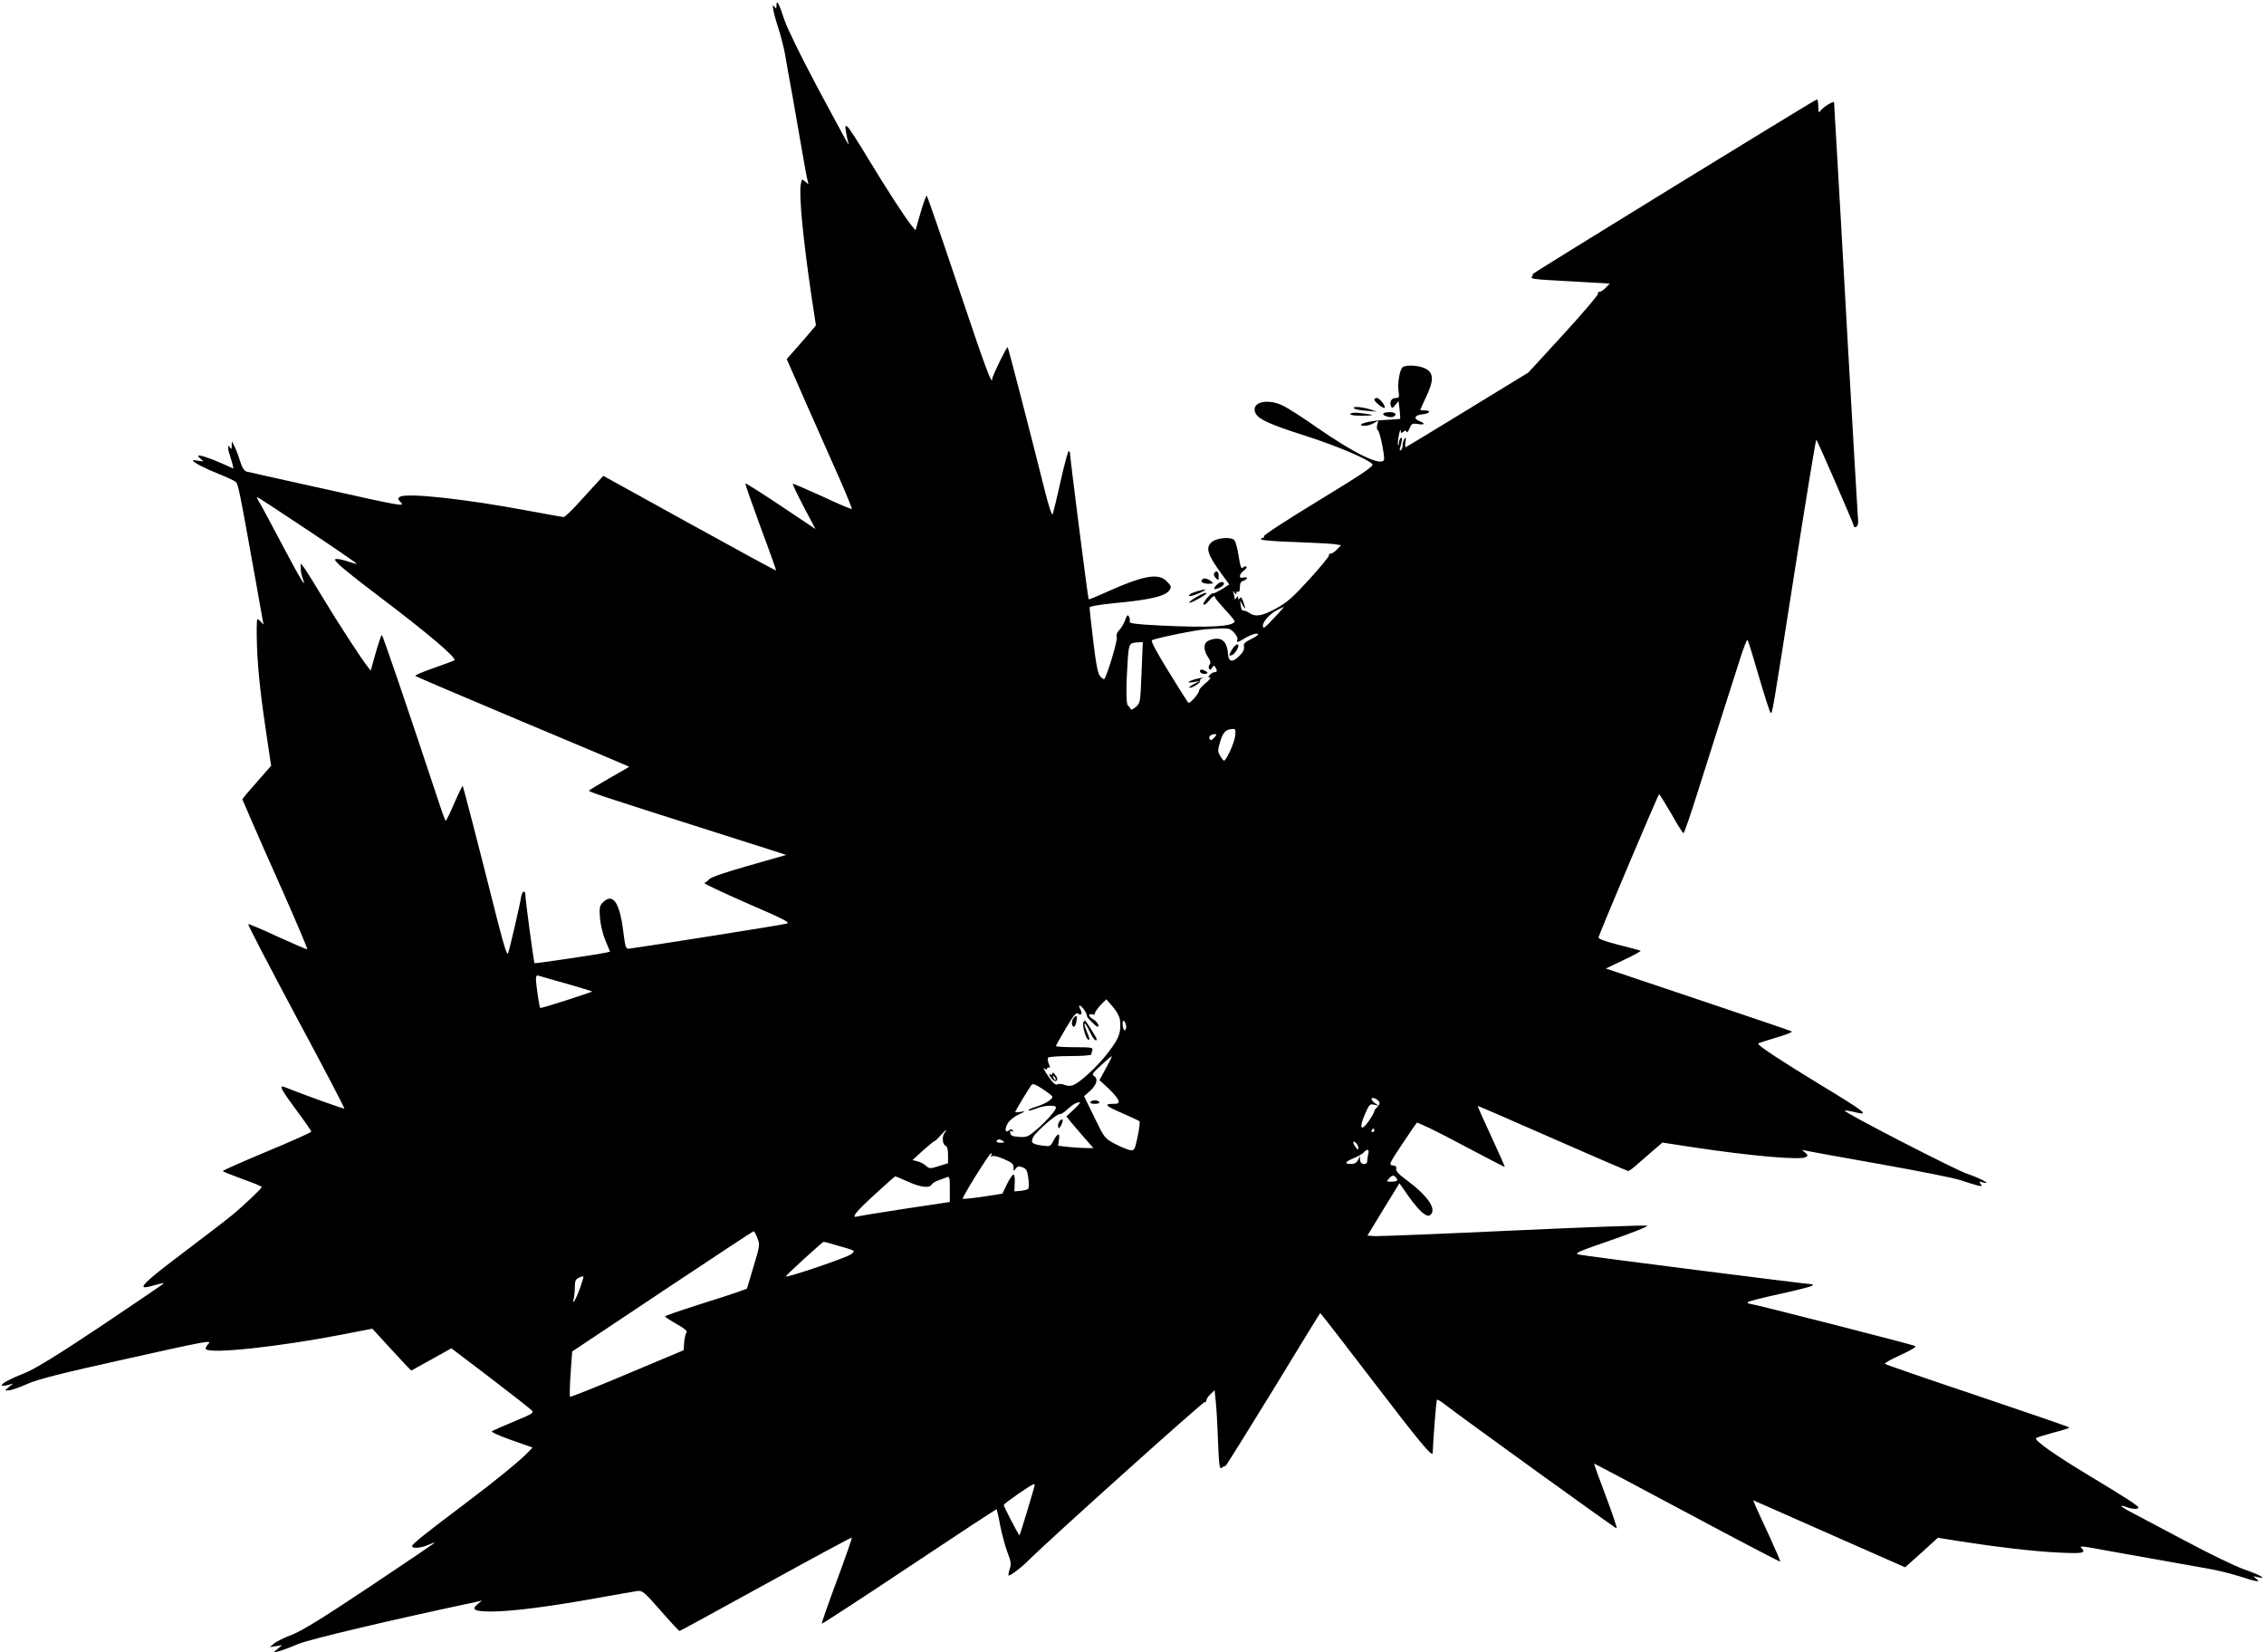  <svg version="1.0" xmlns="http://www.w3.org/2000/svg"
 width="1280pt" height="934pt" viewBox="0 0 1280 934"
 preserveAspectRatio="xMidYMid meet"><g transform="translate(0,934) scale(0.1,-0.1)"
fill="#000000" stroke="none">
<path d="M4390 9310 c0 -20 -2 -22 -10 -10 -19 30 -11 -22 19 -114 16 -50 34
-120 40 -156 6 -36 24 -139 41 -230 16 -91 41 -232 55 -315 14 -82 28 -159 32
-170 5 -19 5 -19 -14 -2 -20 17 -20 17 -26 -18 -10 -62 13 -302 59 -617 l27
-177 -24 -29 c-13 -16 -50 -59 -83 -96 l-58 -66 115 -262 c64 -145 148 -335
187 -422 38 -87 68 -161 66 -163 -2 -3 -78 29 -167 71 -90 41 -165 73 -167 71
-2 -2 26 -61 62 -130 l67 -126 -196 131 c-108 72 -199 130 -201 127 -2 -2 37
-113 86 -247 50 -133 89 -244 88 -245 -2 -2 -222 118 -490 266 l-487 269 -44
-48 c-24 -26 -72 -78 -107 -117 -35 -38 -68 -69 -74 -68 -6 0 -96 17 -201 36
-358 67 -689 103 -725 78 -12 -8 -11 -13 8 -33 20 -22 -9 -17 -416 74 -240 53
-446 99 -457 102 -15 4 -26 22 -39 63 -10 32 -24 69 -32 83 l-13 25 -1 -25 c0
-20 -2 -22 -10 -10 -8 13 -10 13 -10 -2 0 -9 4 -27 9 -40 4 -13 11 -35 15 -50
l6 -27 -65 29 c-69 31 -135 52 -135 43 0 -3 8 -12 18 -20 15 -12 14 -13 -15
-8 -18 4 -33 4 -33 2 0 -10 74 -48 149 -77 42 -17 83 -36 92 -43 16 -12 19
-28 115 -562 19 -110 38 -211 40 -225 5 -23 4 -24 -9 -7 -8 9 -18 17 -22 17
-4 0 -5 -71 -2 -157 6 -148 22 -289 63 -560 l17 -112 -59 -67 c-32 -36 -69
-79 -82 -94 l-22 -28 49 -114 c27 -62 110 -252 186 -421 75 -170 135 -311 132
-313 -2 -2 -77 30 -167 71 -89 42 -165 73 -167 71 -3 -3 119 -237 271 -522
153 -284 275 -518 273 -521 -3 -3 -221 75 -339 122 -33 13 -19 -14 67 -130 47
-63 85 -118 85 -122 0 -5 -113 -55 -250 -112 -138 -58 -250 -107 -250 -111 0
-3 50 -23 110 -45 61 -21 110 -42 110 -45 0 -8 -105 -108 -170 -161 -30 -25
-145 -113 -255 -196 -200 -151 -254 -198 -242 -209 3 -3 29 1 58 10 29 8 55
14 56 12 2 -1 -157 -109 -352 -240 -249 -166 -379 -246 -433 -267 -83 -33
-132 -59 -132 -70 0 -4 15 -4 33 1 l32 9 -24 -19 -23 -20 22 0 c12 0 58 16
103 36 64 28 186 59 565 143 448 100 481 106 461 85 -13 -13 -19 -27 -15 -31
28 -28 414 14 767 82 l174 34 75 -82 c41 -45 91 -98 110 -119 l35 -36 114 63
113 63 217 -165 c119 -91 224 -173 234 -183 18 -17 15 -19 -95 -65 -62 -26
-119 -51 -126 -55 -9 -4 34 -24 107 -50 l122 -43 -23 -24 c-41 -45 -196 -171
-361 -295 -220 -165 -297 -227 -297 -238 0 -15 46 -12 87 5 19 8 38 15 42 15
3 0 -160 -111 -363 -246 -276 -184 -388 -253 -447 -276 -43 -16 -89 -39 -101
-50 l-23 -19 35 5 35 6 -25 -21 -25 -21 30 7 c17 4 66 22 110 41 68 28 520
135 1015 240 l25 6 -24 -20 c-39 -31 -19 -42 79 -42 112 0 336 29 595 76 110
20 214 38 230 40 27 3 39 -7 130 -111 55 -63 103 -115 107 -115 3 0 223 120
488 266 265 146 484 264 486 262 2 -3 -36 -112 -85 -244 -49 -131 -87 -241
-85 -243 2 -2 225 143 495 323 270 180 492 326 494 324 1 -2 11 -43 20 -93 10
-49 28 -117 41 -151 20 -51 22 -66 13 -93 -6 -18 -9 -34 -7 -37 6 -6 74 45
118 90 109 109 984 895 991 890 5 -3 9 1 9 9 0 7 11 24 24 36 l23 22 6 -58 c4
-32 10 -133 13 -225 6 -148 9 -166 22 -155 8 6 17 11 20 9 2 -2 123 192 269
430 145 238 265 434 267 435 1 2 137 -173 301 -388 265 -346 334 -430 335
-402 2 65 20 297 24 300 2 3 22 -8 43 -25 98 -76 965 -702 973 -702 4 0 -23
82 -61 182 -38 100 -68 183 -66 184 1 1 237 -124 525 -278 288 -154 525 -278
527 -276 2 2 -26 66 -61 143 -36 77 -71 154 -79 172 l-13 32 41 -18 c23 -10
217 -96 430 -190 l388 -171 93 83 92 84 118 -19 c219 -34 430 -59 569 -65 135
-6 152 -3 125 26 -14 13 1 12 117 -10 59 -11 447 -80 590 -105 55 -9 139 -30
187 -45 98 -32 123 -36 93 -13 -19 15 -19 15 10 8 58 -13 11 14 -77 44 -49 17
-202 91 -340 165 -139 74 -277 147 -306 162 -55 28 -65 43 -18 25 32 -12 66
-13 66 -2 0 9 -69 54 -270 175 -206 124 -325 208 -308 218 7 4 52 18 100 31
48 12 88 25 88 28 0 3 -233 83 -518 179 -284 95 -521 177 -525 181 -4 4 35 26
88 50 61 28 91 46 83 51 -15 8 -917 239 -936 239 -6 0 -12 3 -12 8 0 4 80 25
178 46 97 21 181 43 187 47 5 5 5 9 0 9 -27 0 -1295 161 -1320 168 -26 7 -5
16 183 81 117 41 210 77 205 82 -4 4 -343 -8 -753 -27 -410 -19 -764 -33 -787
-32 l-42 3 90 148 91 148 49 -70 c62 -88 106 -126 125 -110 39 32 -12 108
-135 199 -42 31 -60 50 -57 62 3 12 -3 18 -20 20 -23 3 -21 8 52 118 42 63 80
119 84 123 4 4 117 -50 251 -122 134 -71 245 -129 246 -127 2 1 -33 79 -76
172 -43 93 -78 170 -76 172 1 1 191 -81 422 -183 232 -102 425 -185 429 -185
5 1 25 15 45 33 21 18 62 54 92 80 l56 48 163 -25 c329 -50 620 -76 648 -57
13 9 12 12 -5 26 -20 16 -20 16 0 11 11 -3 200 -37 420 -76 220 -39 427 -80
460 -92 33 -11 75 -24 93 -29 29 -6 31 -5 20 8 -11 14 -10 15 12 9 58 -16 -14
24 -87 48 -71 24 -692 344 -693 357 0 3 21 0 48 -6 101 -26 76 -6 -198 160
-210 128 -339 213 -340 225 0 3 46 18 101 34 60 17 96 32 88 36 -8 4 -247 85
-532 181 l-518 174 103 49 c57 27 99 50 93 52 -5 2 -62 17 -125 33 -81 21
-114 33 -112 43 7 28 337 808 342 808 3 0 34 -50 69 -110 34 -61 65 -110 69
-110 4 0 41 107 82 238 41 130 103 325 137 432 34 107 79 248 100 313 20 64
40 114 43 110 4 -5 33 -99 65 -210 33 -112 62 -203 66 -203 10 0 8 -14 135
797 65 414 120 750 123 748 7 -8 211 -476 211 -486 0 -14 18 -11 23 4 3 6 3
32 0 57 -2 25 -26 443 -54 930 -27 487 -56 995 -64 1130 -8 135 -15 253 -15
262 0 16 -3 15 -35 -3 -19 -12 -39 -28 -45 -38 -7 -12 -9 -5 -10 27 0 24 -4
42 -8 40 -27 -11 -1610 -984 -1606 -987 2 -2 -1 -10 -6 -16 -8 -10 16 -14 107
-19 65 -4 167 -9 226 -13 l108 -6 -22 -23 c-12 -13 -29 -24 -36 -24 -8 0 -11
-4 -8 -10 3 -5 -84 -108 -194 -228 l-200 -218 -342 -209 c-189 -116 -347 -211
-351 -213 -4 -2 -5 11 -2 30 4 25 3 29 -5 18 -6 -8 -11 -25 -11 -37 0 -12 -4
-25 -10 -28 -5 -3 -8 0 -6 7 13 42 16 69 6 63 -5 -3 -10 -16 -11 -28 0 -12 -2
-17 -5 -12 -2 6 0 30 5 55 5 25 9 37 10 26 1 -15 4 -16 15 -7 11 9 15 9 18 0
2 -7 10 1 17 19 12 28 16 30 47 25 40 -7 45 3 8 17 -35 14 -25 34 19 38 41 4
51 22 12 22 -14 0 -25 1 -25 3 0 2 13 30 28 63 52 106 50 150 -7 174 -40 16
-107 18 -122 3 -16 -16 -29 -92 -22 -135 5 -34 3 -38 -16 -38 -24 0 -36 -21
-27 -46 5 -14 9 -13 25 7 l18 22 6 -49 c3 -27 4 -50 3 -52 -2 -1 -41 -4 -87
-6 -87 -4 -166 -26 -122 -33 12 -2 36 3 54 12 l32 17 -7 -25 c-3 -14 -2 -27 4
-29 11 -4 42 -156 34 -169 -20 -34 -167 38 -375 182 -85 60 -175 117 -200 128
-90 41 -178 15 -151 -44 16 -35 82 -65 287 -130 174 -56 351 -131 374 -159 9
-11 -48 -50 -304 -206 -173 -105 -313 -196 -309 -201 3 -5 0 -9 -5 -9 -6 0
-11 -4 -11 -9 0 -5 84 -12 188 -15 103 -4 204 -9 225 -12 l39 -6 -23 -24 c-12
-13 -29 -24 -36 -24 -8 0 -12 -4 -9 -8 3 -5 -46 -65 -109 -134 -95 -104 -127
-133 -189 -167 -80 -44 -118 -50 -153 -26 -12 9 -27 14 -33 13 -7 -2 -14 11
-15 27 l-4 30 14 -25 c17 -31 19 -24 4 19 -9 24 -14 29 -20 19 -7 -10 -9 -10
-9 2 0 13 -1 13 -10 0 -6 -9 -10 -10 -10 -3 0 6 -3 20 -6 30 -5 15 -4 15 5 3
8 -11 11 -12 11 -2 0 7 5 10 10 7 6 -4 10 7 10 25 0 23 5 33 20 37 11 3 20 10
20 15 0 5 -9 6 -20 3 -28 -9 -26 19 2 39 12 9 19 19 15 23 -4 3 -13 1 -20 -6
-9 -9 -14 4 -24 64 -6 42 -17 83 -24 91 -18 21 -102 14 -129 -11 -35 -32 -24
-69 56 -179 l44 -60 -42 -27 c-24 -14 -46 -25 -49 -23 -10 6 -63 -55 -55 -63
4 -5 18 4 30 20 21 27 36 35 36 19 0 -4 25 -34 55 -67 30 -32 55 -62 55 -66 0
-31 -141 -39 -422 -25 -137 7 -175 12 -171 22 2 7 1 20 -4 28 -7 13 -12 9 -22
-20 -7 -20 -22 -45 -33 -56 -13 -13 -18 -27 -14 -41 5 -18 -55 -218 -71 -236
-2 -3 -12 4 -22 15 -14 15 -23 59 -40 199 -12 99 -21 185 -21 191 0 6 50 15
128 23 215 20 301 40 324 75 12 18 10 25 -17 51 -46 47 -133 31 -337 -61 -55
-25 -102 -44 -103 -42 -4 4 -105 797 -105 821 0 9 -3 17 -8 17 -4 0 -25 -78
-46 -172 -21 -95 -42 -179 -45 -186 -4 -7 -21 45 -39 115 -103 410 -211 826
-215 830 -5 5 -87 -163 -87 -178 0 -43 -39 62 -189 509 -95 284 -177 520 -181
525 -3 4 -19 -38 -35 -94 l-29 -101 -23 28 c-38 47 -142 207 -247 381 -53 89
-105 168 -113 175 -15 12 -16 9 -10 -29 4 -23 10 -50 13 -60 9 -29 -1 -10
-175 314 -94 177 -171 334 -186 380 -30 93 -45 120 -45 83z m-2650 -2967 c154
-102 278 -188 277 -190 -2 -2 -23 4 -47 12 -23 8 -52 15 -63 15 -19 0 -18 -3
9 -31 16 -17 119 -99 229 -182 274 -207 440 -348 424 -360 -2 -2 -54 -21 -116
-43 -62 -21 -109 -42 -105 -45 4 -4 277 -120 607 -259 330 -138 601 -253 602
-254 1 -1 -50 -31 -113 -66 -62 -36 -114 -67 -114 -70 0 -7 98 -39 730 -240
124 -39 261 -83 305 -97 l80 -26 -210 -60 c-131 -37 -216 -66 -225 -77 -8 -10
-21 -19 -28 -21 -7 -3 101 -53 239 -114 207 -89 248 -110 228 -116 -20 -7
-833 -135 -893 -142 -18 -2 -21 9 -33 103 -20 160 -59 214 -114 159 -19 -19
-21 -29 -17 -88 3 -37 16 -93 31 -128 l26 -63 -22 -5 c-50 -11 -402 -63 -405
-60 -4 4 -52 360 -52 388 0 27 -17 20 -23 -10 -8 -52 -66 -299 -74 -321 -6
-16 -21 30 -61 186 -110 437 -193 756 -196 759 -2 2 -23 -41 -47 -96 -24 -56
-46 -101 -49 -101 -3 0 -23 55 -45 123 -156 471 -311 927 -316 927 -4 0 -19
-45 -35 -101 l-28 -100 -18 23 c-36 45 -166 245 -252 388 -48 80 -96 156 -106
170 l-20 25 0 -27 c0 -15 5 -39 10 -54 28 -73 -8 -15 -110 178 -62 117 -121
228 -132 246 -11 17 -17 32 -14 32 3 0 132 -84 286 -187z m5469 -490 c-60 -65
-69 -71 -69 -50 0 23 39 66 78 87 21 10 39 19 41 20 2 0 -20 -26 -50 -57z
m-233 -88 c14 -15 23 -32 20 -40 -7 -20 -1 -19 49 11 25 14 52 24 62 22 13 -3
4 -12 -30 -29 -40 -19 -48 -28 -44 -46 3 -15 -6 -32 -28 -53 -39 -38 -60 -32
-63 18 -5 72 -42 97 -106 72 -32 -12 -35 -52 -6 -95 14 -21 16 -33 9 -42 -6
-6 -7 -17 -3 -24 5 -8 10 -6 17 6 8 14 11 15 18 4 12 -20 11 -29 -5 -29 -7 0
-19 -7 -26 -15 -10 -12 -10 -15 1 -15 7 0 -3 -14 -24 -31 -20 -17 -37 -35 -37
-40 0 -19 -53 -80 -62 -71 -4 4 -55 84 -112 177 -69 112 -101 172 -93 176 23
12 253 59 307 62 131 8 130 8 156 -18z m-522 -227 c-7 -171 -7 -173 -33 -195
-17 -14 -27 -17 -30 -10 -2 7 -9 15 -14 19 -11 6 -11 116 -1 260 7 92 8 94 62
97 l23 1 -7 -172z m529 -360 c-5 -39 -50 -138 -63 -138 -3 0 -13 12 -22 28
-14 25 -14 31 1 81 16 53 32 69 73 70 13 1 15 -6 11 -41z m-118 -8 c-14 -15
-20 -17 -26 -8 -8 13 7 28 30 28 11 0 10 -5 -4 -20z m-3665 -1390 c80 -23 146
-43 148 -45 1 -1 -63 -23 -144 -49 -80 -26 -148 -46 -150 -44 -5 5 -24 135
-24 165 0 14 5 21 13 18 6 -2 77 -23 157 -45z m3132 -205 c7 -71 -3 -101 -63
-180 -62 -83 -169 -181 -207 -191 -13 -4 -34 -2 -46 4 -12 5 -29 6 -37 2 -11
-6 -25 6 -54 48 -21 31 -31 51 -22 43 12 -9 17 -10 17 -2 0 7 4 9 10 6 7 -4 7
3 0 20 -6 15 -8 31 -4 36 3 5 59 9 125 9 65 0 119 4 119 9 0 5 3 16 6 25 5 14
-7 16 -100 16 -58 0 -106 3 -106 7 0 3 25 48 56 100 42 71 59 91 68 84 18 -15
27 -2 15 21 -17 32 -3 32 20 0 11 -16 18 -31 16 -34 -3 -2 11 -20 30 -38 27
-26 35 -30 35 -17 0 10 -14 26 -31 36 -18 11 -26 22 -20 25 6 4 16 4 21 1 6
-3 10 -1 10 6 0 7 15 28 32 47 l33 33 37 -43 c21 -24 38 -56 40 -73z m33 -26
c4 -12 3 -25 -3 -31 -6 -6 -11 1 -14 21 -5 35 7 42 17 10z m-112 -247 l-37
-68 51 -47 c28 -26 53 -57 56 -67 4 -17 0 -20 -27 -20 -58 0 -47 -12 47 -52
50 -22 95 -43 99 -46 4 -4 -1 -43 -10 -87 -16 -76 -19 -80 -42 -77 -14 2 -52
18 -85 35 -60 32 -60 32 -118 151 l-58 119 36 32 c37 35 45 68 19 83 -13 7 -5
18 41 60 31 29 59 52 61 52 2 0 -12 -31 -33 -68z m-303 -162 c0 -15 -37 -38
-88 -55 -29 -9 -51 -19 -48 -22 3 -3 23 2 46 11 46 18 110 21 110 5 0 -16 -53
-76 -112 -127 -45 -38 -54 -42 -96 -39 -36 2 -48 7 -50 21 -3 13 0 16 9 11 8
-5 10 -4 5 4 -6 9 -11 9 -21 1 -22 -18 -27 6 -8 39 11 18 37 39 63 51 39 18
41 20 13 15 -18 -4 -33 -4 -33 -1 0 6 77 134 92 153 7 9 23 3 64 -24 30 -20
54 -39 54 -43z m1850 -36 c0 -6 -7 -17 -15 -24 -8 -7 -15 -17 -15 -22 0 -5
-14 -30 -31 -55 -44 -63 -57 -43 -23 36 25 58 29 62 53 56 l26 -6 -23 16 c-12
9 -20 20 -17 25 7 12 45 -11 45 -26z m-1728 -35 l-43 -40 23 -29 c13 -15 47
-55 76 -89 l54 -61 -40 0 c-21 0 -66 3 -100 6 l-60 7 5 35 c7 42 -9 37 -33
-10 -15 -29 -18 -30 -62 -24 -57 8 -66 16 -51 47 14 30 135 135 151 131 6 -2
25 10 42 26 30 28 50 40 71 41 6 0 -9 -18 -33 -40z m1698 -119 c0 -5 -5 -10
-11 -10 -5 0 -7 5 -4 10 3 6 8 10 11 10 2 0 4 -4 4 -10z m-2428 -12 c-17 -17
-15 -67 3 -74 10 -4 15 -21 15 -53 l0 -47 -52 -16 c-50 -16 -54 -15 -73 2 -11
10 -33 22 -48 25 l-28 7 60 55 c33 29 63 54 66 53 3 0 17 13 31 30 14 16 29
30 32 30 3 0 1 -5 -6 -12z m328 -48 c12 -8 9 -10 -13 -10 -16 0 -26 4 -22 10
8 12 16 12 35 0z m2010 -39 c-1 -13 -3 -13 -15 3 -19 26 -19 42 0 26 8 -7 15
-20 15 -29z m56 -33 c-3 -13 -6 -31 -6 -40 0 -28 -40 -23 -41 5 l0 22 -11 -22
c-8 -16 -20 -23 -40 -23 -40 0 -35 12 16 33 25 10 50 25 57 33 18 21 32 17 25
-8z m-2132 -10 c-5 -7 -3 -8 5 -4 7 5 37 -3 66 -16 45 -19 55 -27 55 -47 0
-23 1 -23 13 -7 10 14 18 15 38 7 22 -8 27 -18 33 -62 4 -28 3 -55 -1 -60 -4
-4 -24 -9 -43 -11 l-35 -3 2 48 c2 26 -2 47 -7 47 -6 0 -22 -24 -37 -54 l-26
-54 -110 -17 c-60 -9 -111 -14 -114 -12 -6 6 150 257 160 257 4 0 5 -5 1 -12z
m2296 -139 c0 -5 -14 -9 -32 -9 -30 0 -31 0 -13 20 14 15 21 17 32 9 7 -6 13
-15 13 -20z m-2767 -9 c71 -32 121 -38 134 -17 4 8 22 19 38 24 17 6 38 14 48
18 15 6 17 0 17 -66 l0 -74 -253 -38 c-138 -21 -260 -41 -270 -44 -38 -10 -11
24 98 124 61 56 113 102 116 103 3 0 36 -13 72 -30z m-851 -319 c15 -37 14
-43 -22 -162 l-37 -124 -44 -16 c-24 -9 -128 -43 -231 -75 -103 -33 -188 -62
-188 -66 0 -3 30 -23 66 -43 47 -27 62 -40 55 -48 -5 -7 -11 -32 -13 -56 l-3
-44 -319 -134 c-175 -74 -321 -132 -323 -129 -3 3 -2 62 3 131 l9 125 510 340
c281 187 513 340 516 340 3 0 13 -17 21 -39z m452 -42 c108 -31 102 -27 80
-48 -17 -17 -364 -135 -371 -127 -4 4 207 196 214 196 3 0 38 -9 77 -21z
m-1455 -241 c-23 -65 -47 -104 -35 -58 3 14 6 43 6 66 0 33 5 43 23 51 12 6
24 9 25 8 2 -2 -6 -32 -19 -67z m2571 -1113 c0 -8 -82 -280 -86 -284 -3 -4
-88 160 -89 171 0 8 155 116 168 117 4 1 7 -1 7 -4z"/>
<path d="M6966 5669 c-20 -34 -20 -40 -1 -32 22 8 48 60 31 60 -8 0 -21 -13
-30 -28z"/>
<path d="M6785 5550 c-7 -12 18 -24 37 -18 8 3 5 9 -9 16 -14 8 -24 9 -28 2z"/>
<path d="M6753 5499 c-18 -5 -33 -12 -33 -15 0 -3 15 -3 33 1 l32 6 -33 -17
c-18 -9 -31 -19 -28 -21 8 -8 67 28 61 37 -3 4 1 11 7 13 21 9 -5 6 -39 -4z"/>
<path d="M6072 3588 c-14 -14 -16 -44 -3 -52 5 -4 12 8 16 25 8 35 4 44 -13
27z"/>
<path d="M6125 3560 c-7 -12 12 -87 25 -95 14 -8 13 -2 -6 45 -24 59 -12 59
16 0 20 -43 40 -65 40 -43 0 7 -61 103 -65 103 -2 0 -7 -4 -10 -10z"/>
<path d="M5950 3272 c0 -8 -5 -10 -12 -6 -9 5 -8 0 2 -15 15 -23 32 -29 37
-14 2 5 -3 18 -12 28 -9 12 -14 15 -15 7z m18 -37 c-3 -3 -9 2 -12 12 -6 14
-5 15 5 6 7 -7 10 -15 7 -18z"/>
<path d="M6165 3110 c-4 -6 7 -10 25 -10 18 0 29 4 25 10 -3 6 -15 10 -25 10
-10 0 -22 -4 -25 -10z"/>
<path d="M5992 3004 c-7 -8 -12 -22 -10 -32 3 -14 6 -13 17 6 15 28 11 45 -7
26z"/>
<path d="M7770 7081 c0 -12 51 -53 58 -46 8 8 -28 55 -43 55 -8 0 -15 -4 -15
-9z"/>
<path d="M7656 7031 c5 -5 36 -11 69 -13 l60 -5 -40 13 c-47 15 -104 18 -89 5z"/>
<path d="M7635 7001 c-4 -7 16 -11 61 -11 80 0 80 5 2 14 -36 5 -58 3 -63 -3z"/>
<path d="M7820 7000 c0 -12 45 -24 59 -15 22 13 10 25 -24 25 -19 0 -35 -4
-35 -10z"/>
<path d="M6864 6099 c-3 -6 1 -18 10 -27 15 -15 16 -14 16 11 0 27 -13 36 -26
16z"/>
<path d="M6797 6064 c-13 -13 5 -24 36 -24 30 1 31 1 13 15 -21 16 -39 19 -49
9z"/>
<path d="M6875 6030 c-11 -13 -14 -20 -6 -20 18 0 51 19 51 30 0 17 -26 11
-45 -10z"/>
<path d="M6770 5998 c-19 -5 -39 -14 -44 -19 -17 -15 16 -10 59 10 44 21 39
24 -15 9z"/>
<path d="M6800 5983 c-28 -10 -81 -45 -76 -50 5 -6 96 44 96 52 0 3 -1 5 -2 4
-2 0 -10 -3 -18 -6z"/>
</g>
</svg>
